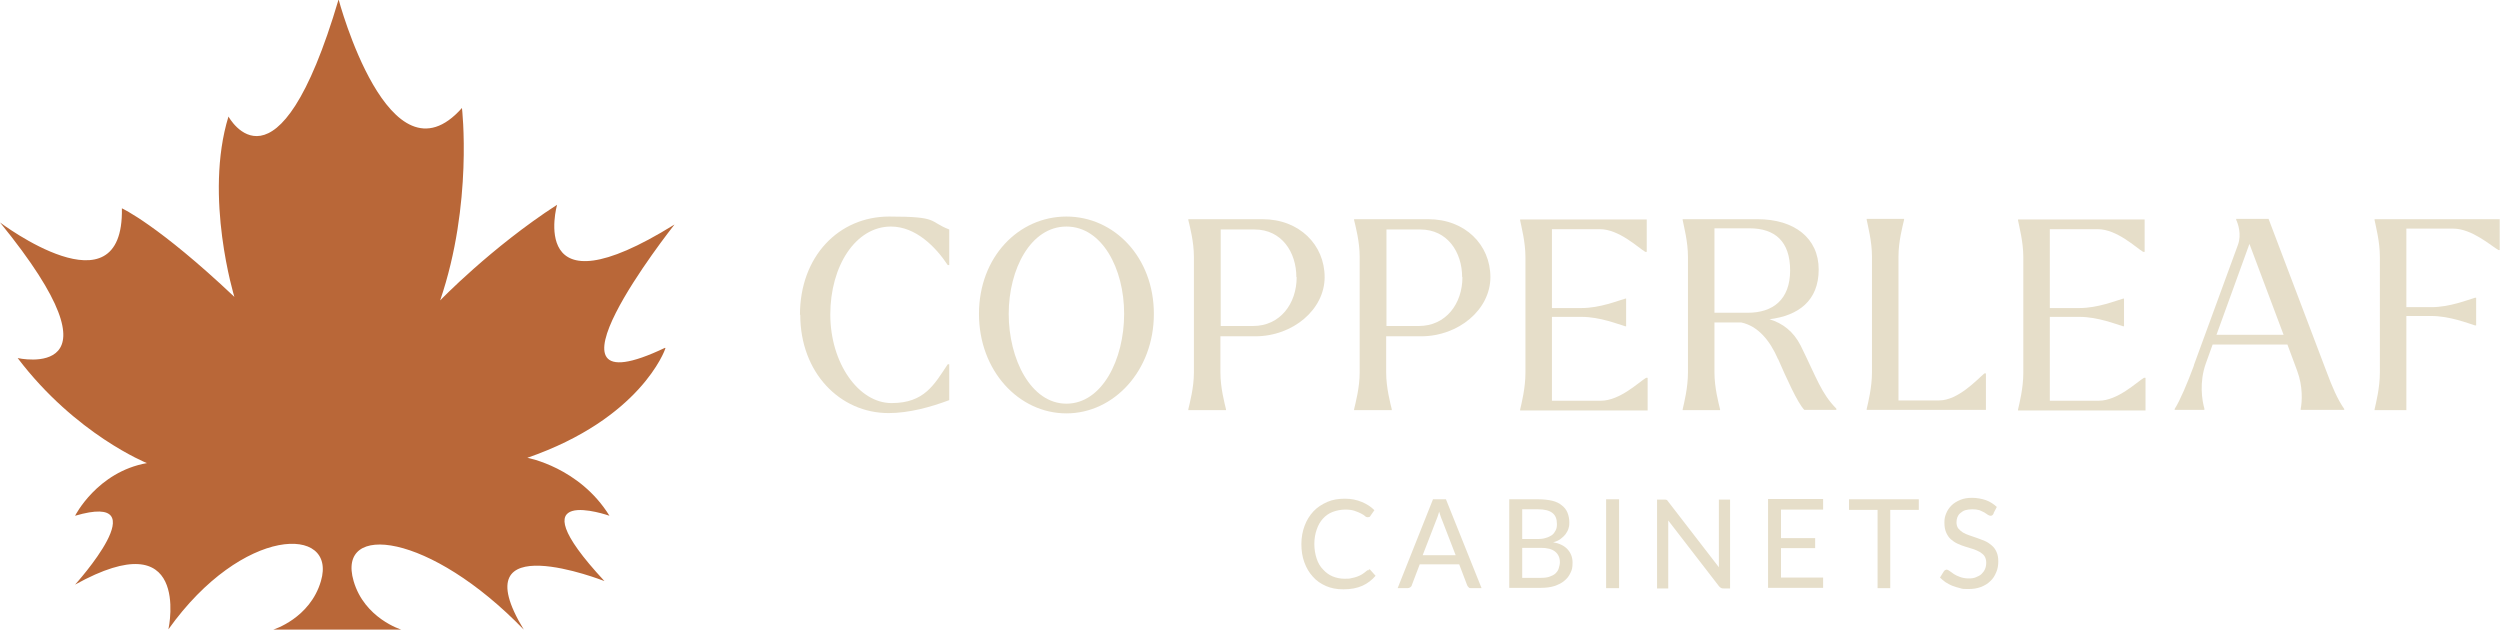 <svg width="254" height="64" viewBox="0 0 254 64" fill="none" xmlns="http://www.w3.org/2000/svg">
<g clip-path="url(#clip0_380_5271)">
<path d="M81.276 31.985C81.276 26.037 85.225 22.001 90.34 22.001C95.456 22.001 94.289 22.479 96.443 23.316V26.933H96.293C95.067 25.08 93.033 23.017 90.52 23.017C86.93 23.017 84.358 27.023 84.358 31.955C84.358 36.888 87.229 40.953 90.58 40.953C93.93 40.953 94.917 39.07 96.293 37.007H96.443V40.654C94.528 41.371 92.345 41.969 90.281 41.969C85.345 41.969 81.306 37.874 81.306 31.985H81.276Z" fill="#E6DEC9"/>
<path d="M99.464 31.895C99.464 26.096 103.503 22.001 108.349 22.001C113.195 22.001 117.233 26.126 117.233 31.895C117.233 37.665 113.165 41.999 108.349 41.999C103.532 41.999 99.464 37.695 99.464 31.895ZM114.212 31.866C114.212 27.292 111.968 23.017 108.349 23.017C104.729 23.017 102.485 27.322 102.485 31.895C102.485 36.469 104.729 41.013 108.349 41.013C111.968 41.013 114.212 36.529 114.212 31.895V31.866Z" fill="#E6DEC9"/>
<path d="M120.733 22.27H128.271C132.011 22.27 134.583 24.871 134.583 28.159C134.583 31.447 131.353 34.167 127.553 34.167H123.994V37.844C123.994 39.398 124.412 40.953 124.562 41.581V41.67H120.733V41.581C120.883 40.923 121.301 39.398 121.301 37.844V26.096C121.301 24.542 120.883 22.987 120.733 22.36V22.27ZM131.711 28.159C131.711 25.618 130.216 23.316 127.464 23.316H124.024V33.121H127.314C130.066 33.121 131.741 30.849 131.741 28.159H131.711Z" fill="#E6DEC9"/>
<path d="M137.575 22.27H145.113C148.852 22.27 151.425 24.871 151.425 28.159C151.425 31.447 148.194 34.167 144.395 34.167H140.835V37.844C140.835 39.398 141.254 40.953 141.404 41.581V41.67H137.575V41.581C137.724 40.923 138.143 39.398 138.143 37.844V26.096C138.143 24.542 137.724 22.987 137.575 22.36V22.27ZM148.553 28.159C148.553 25.618 147.057 23.316 144.305 23.316H140.865V33.121H144.156C146.908 33.121 148.583 30.849 148.583 28.159H148.553Z" fill="#E6DEC9"/>
<path d="M157.677 32.135V40.714H162.643C164.587 40.714 166.531 38.8 167.249 38.382H167.399V41.7H154.446V41.61C154.596 40.953 154.985 39.428 154.985 37.874V26.126C154.985 24.572 154.566 23.017 154.446 22.39V22.3H167.309V25.588H167.16C166.442 25.169 164.497 23.286 162.553 23.286H157.677V31.297H160.698C162.553 31.297 164.378 30.55 165.125 30.341H165.215V33.151H165.125C164.408 32.942 162.553 32.194 160.698 32.194H157.677V32.135Z" fill="#E6DEC9"/>
<path d="M180.651 36.499C179.813 34.556 178.587 33.121 176.912 32.762H174.189V37.844C174.189 39.398 174.608 40.953 174.758 41.581V41.67H170.959V41.581C171.108 40.923 171.497 39.398 171.497 37.844V26.096C171.497 24.542 171.078 22.987 170.959 22.36V22.27H178.557C182.296 22.27 184.779 24.183 184.779 27.382C184.779 30.58 182.685 32.075 179.783 32.434C181.129 32.852 182.206 33.659 182.954 35.124C184.629 38.532 185.048 39.966 186.574 41.521V41.64H183.313C182.625 40.923 181.488 38.382 180.651 36.469V36.499ZM174.189 23.197V31.776H177.57C180.142 31.776 181.877 30.431 181.877 27.471C181.877 24.512 180.322 23.197 177.749 23.197H174.189ZM175.206 32.703C175.147 32.703 175.087 32.703 175.057 32.703C175.117 32.703 175.177 32.703 175.206 32.703Z" fill="#E6DEC9"/>
<path d="M192.886 26.096V40.684H197.014C198.958 40.684 200.903 38.532 201.621 37.934H201.77V41.641H189.655V41.551C189.805 40.893 190.193 39.369 190.193 37.814V26.067C190.193 24.512 189.775 22.958 189.655 22.33V22.24H193.454V22.33C193.304 22.988 192.886 24.512 192.886 26.067V26.096Z" fill="#E6DEC9"/>
<path d="M208.261 32.135V40.714H213.227C215.172 40.714 217.116 38.8 217.834 38.382H217.984V41.7H205.031V41.61C205.18 40.953 205.569 39.428 205.569 37.874V26.126C205.569 24.572 205.15 23.017 205.031 22.39V22.3H217.894V25.588H217.744C217.026 25.169 215.082 23.286 213.137 23.286H208.261V31.297H211.283C213.137 31.297 214.962 30.55 215.71 30.341H215.8V33.151H215.71C214.992 32.942 213.137 32.194 211.283 32.194H208.261V32.135Z" fill="#E6DEC9"/>
<path d="M222.889 37.127L227.377 24.871C227.765 23.795 227.377 22.718 227.197 22.33V22.24H230.488L236.351 37.695C236.949 39.309 237.487 40.564 238.175 41.551V41.641H233.748V41.551C233.898 40.833 233.988 39.249 233.389 37.665L232.402 35.004H224.804L224.116 36.917C223.428 38.831 223.727 40.684 223.966 41.521V41.641H220.945V41.551C221.483 40.714 222.231 38.95 222.919 37.097L222.889 37.127ZM232.013 34.018L228.543 24.781L225.193 34.018H232.013Z" fill="#E6DEC9"/>
<path d="M244.487 23.227V31.208H247.03C248.885 31.208 250.739 30.461 251.457 30.251H251.577V33.061H251.457C250.769 32.852 248.885 32.105 247.03 32.105H244.487V41.67H241.257V41.581C241.406 40.923 241.795 39.398 241.795 37.844V26.096C241.795 24.542 241.376 22.987 241.257 22.36V22.27H253.97V25.409H253.85C253.103 24.99 251.158 23.227 249.244 23.227H244.487Z" fill="#E6DEC9"/>
<path d="M139.07 57.842C139.13 57.842 139.19 57.842 139.25 57.932L139.758 58.5C139.399 58.918 138.951 59.277 138.412 59.516C137.874 59.755 137.246 59.875 136.498 59.875C135.75 59.875 135.241 59.755 134.733 59.546C134.194 59.307 133.746 59.008 133.387 58.59C132.998 58.171 132.729 57.693 132.519 57.125C132.31 56.557 132.22 55.929 132.22 55.271C132.22 54.614 132.34 53.956 132.549 53.418C132.758 52.85 133.058 52.372 133.446 51.953C133.835 51.535 134.314 51.236 134.852 50.997C135.391 50.758 135.989 50.668 136.647 50.668C137.305 50.668 137.844 50.788 138.352 50.997C138.861 51.206 139.28 51.475 139.639 51.834L139.22 52.432C139.22 52.462 139.16 52.521 139.13 52.521C139.1 52.521 139.04 52.551 138.951 52.551C138.861 52.551 138.771 52.521 138.681 52.432C138.592 52.342 138.442 52.252 138.263 52.163C138.083 52.073 137.874 51.983 137.605 51.894C137.335 51.804 137.036 51.774 136.647 51.774C136.258 51.774 135.78 51.864 135.391 52.013C135.002 52.163 134.673 52.402 134.404 52.701C134.134 53 133.925 53.358 133.776 53.807C133.626 54.225 133.536 54.733 133.536 55.271C133.536 55.809 133.626 56.318 133.776 56.766C133.925 57.214 134.134 57.573 134.434 57.872C134.703 58.171 135.032 58.41 135.391 58.56C135.75 58.709 136.169 58.799 136.587 58.799C137.006 58.799 137.096 58.799 137.305 58.739C137.515 58.709 137.694 58.649 137.874 58.59C138.053 58.53 138.233 58.44 138.382 58.35C138.532 58.261 138.681 58.141 138.861 57.992C138.891 57.992 138.921 57.932 138.951 57.932C138.981 57.932 139.01 57.932 139.07 57.932V57.842Z" fill="#E6DEC9"/>
<path d="M150.497 59.755H149.48C149.361 59.755 149.271 59.755 149.211 59.665C149.151 59.606 149.092 59.546 149.062 59.456L148.254 57.334H144.245L143.438 59.456C143.438 59.546 143.348 59.606 143.288 59.665C143.198 59.725 143.109 59.755 143.019 59.755H142.002L145.592 50.727H146.908L150.527 59.755H150.497ZM144.604 56.407H147.895L146.519 52.85C146.459 52.73 146.429 52.611 146.369 52.461C146.31 52.312 146.28 52.162 146.22 51.983C146.16 52.162 146.13 52.312 146.07 52.461C146.01 52.611 145.98 52.73 145.921 52.85L144.545 56.407H144.604Z" fill="#E6DEC9"/>
<path d="M153.339 59.755V50.727H156.271C156.839 50.727 157.318 50.787 157.707 50.877C158.096 50.967 158.455 51.146 158.694 51.355C158.963 51.565 159.143 51.804 159.262 52.103C159.382 52.401 159.442 52.73 159.442 53.089C159.442 53.448 159.412 53.508 159.352 53.717C159.292 53.926 159.173 54.105 159.053 54.285C158.903 54.464 158.754 54.614 158.544 54.763C158.335 54.913 158.096 55.032 157.796 55.092C158.455 55.211 158.933 55.451 159.262 55.809C159.591 56.168 159.771 56.616 159.771 57.154C159.771 57.693 159.711 57.902 159.561 58.201C159.412 58.529 159.202 58.798 158.933 59.008C158.664 59.247 158.335 59.396 157.916 59.546C157.527 59.665 157.079 59.725 156.57 59.725H153.339V59.755ZM154.656 54.763H156.211C156.54 54.763 156.839 54.733 157.079 54.644C157.318 54.584 157.527 54.464 157.707 54.344C157.856 54.225 157.976 54.046 158.066 53.866C158.155 53.687 158.185 53.478 158.185 53.239C158.185 52.73 158.036 52.342 157.707 52.103C157.408 51.864 156.899 51.744 156.271 51.744H154.656V54.733V54.763ZM154.656 55.66V58.709H156.57C156.899 58.709 157.198 58.679 157.438 58.589C157.677 58.5 157.886 58.41 158.036 58.261C158.185 58.111 158.305 57.962 158.365 57.752C158.425 57.543 158.485 57.334 158.485 57.125C158.485 56.676 158.335 56.318 158.006 56.048C157.677 55.779 157.198 55.66 156.54 55.66H154.626H154.656Z" fill="#E6DEC9"/>
<path d="M164.497 59.755H163.181V50.727H164.497V59.755Z" fill="#E6DEC9"/>
<path d="M169.313 50.787C169.373 50.787 169.433 50.877 169.493 50.967L174.638 57.633C174.638 57.513 174.638 57.394 174.638 57.304C174.638 57.184 174.638 57.095 174.638 56.975V50.757H175.775V59.785H175.117C175.027 59.785 174.937 59.785 174.847 59.725C174.788 59.695 174.698 59.635 174.638 59.546L169.493 52.88C169.493 52.999 169.493 53.089 169.493 53.209C169.493 53.328 169.493 53.418 169.493 53.507V59.785H168.356V50.757H169.044C169.164 50.757 169.254 50.757 169.313 50.787Z" fill="#E6DEC9"/>
<path d="M185.228 50.728V51.774H180.95V54.673H184.42V55.69H180.95V58.679H185.228V59.725H179.634V50.698H185.228V50.728Z" fill="#E6DEC9"/>
<path d="M194.95 50.727V51.804H192.048V59.755H190.762V51.804H187.86V50.727H194.95Z" fill="#E6DEC9"/>
<path d="M202.548 52.192C202.518 52.252 202.458 52.312 202.428 52.342C202.398 52.372 202.338 52.402 202.249 52.402C202.159 52.402 202.099 52.372 201.979 52.312C201.89 52.252 201.77 52.162 201.621 52.073C201.471 51.983 201.291 51.923 201.112 51.834C200.903 51.774 200.663 51.744 200.394 51.744C200.125 51.744 199.886 51.774 199.676 51.834C199.467 51.893 199.317 52.013 199.168 52.133C199.018 52.252 198.928 52.402 198.868 52.551C198.809 52.7 198.779 52.91 198.779 53.089C198.779 53.269 198.839 53.538 198.958 53.687C199.078 53.836 199.257 53.986 199.437 54.105C199.646 54.225 199.856 54.315 200.125 54.404C200.394 54.494 200.633 54.584 200.903 54.673C201.172 54.763 201.441 54.883 201.68 54.972C201.95 55.092 202.159 55.241 202.368 55.421C202.578 55.6 202.727 55.809 202.847 56.078C202.967 56.347 203.026 56.646 203.026 57.035C203.026 57.423 202.967 57.812 202.817 58.141C202.668 58.5 202.488 58.799 202.219 59.038C201.95 59.307 201.65 59.486 201.262 59.636C200.873 59.785 200.454 59.845 199.975 59.845C199.497 59.845 199.407 59.845 199.138 59.755C198.868 59.695 198.599 59.606 198.36 59.516C198.121 59.426 197.881 59.277 197.672 59.157C197.462 59.008 197.283 58.858 197.104 58.679L197.492 58.051C197.522 57.992 197.582 57.962 197.612 57.932C197.672 57.902 197.732 57.872 197.792 57.872C197.851 57.872 197.971 57.932 198.091 58.021C198.21 58.111 198.36 58.201 198.509 58.32C198.689 58.44 198.898 58.53 199.138 58.619C199.377 58.709 199.676 58.769 200.005 58.769C200.334 58.769 200.544 58.739 200.753 58.649C200.962 58.559 201.172 58.47 201.321 58.32C201.471 58.171 201.591 58.021 201.68 57.812C201.77 57.603 201.8 57.394 201.8 57.154C201.8 56.915 201.74 56.676 201.621 56.497C201.501 56.318 201.321 56.198 201.142 56.078C200.933 55.959 200.723 55.869 200.454 55.779C200.185 55.69 199.945 55.63 199.676 55.54C199.407 55.451 199.138 55.361 198.898 55.241C198.629 55.122 198.42 54.972 198.21 54.793C198.001 54.614 197.851 54.374 197.732 54.105C197.612 53.836 197.552 53.508 197.552 53.089C197.552 52.671 197.612 52.461 197.732 52.162C197.851 51.864 198.031 51.594 198.27 51.355C198.509 51.116 198.809 50.937 199.168 50.787C199.527 50.638 199.915 50.578 200.364 50.578C200.813 50.578 201.351 50.668 201.77 50.817C202.189 50.967 202.548 51.206 202.877 51.505L202.548 52.133V52.192Z" fill="#E6DEC9"/>
<path d="M67.606 35.393C67.546 35.602 65.063 42.537 53.576 46.513C53.576 46.513 58.871 47.47 61.922 52.402C61.922 52.402 51.991 48.904 61.413 59.038C61.413 59.038 46.696 53.239 53.217 63.97C43.675 54.106 34.162 53 35.927 59.038C37.034 62.834 40.773 63.97 40.773 63.97H27.76C27.76 63.97 31.5 62.834 32.606 59.038C34.282 53.358 24.649 53.358 17.111 63.94C17.201 63.552 19.325 52.91 7.628 59.397C7.628 59.397 16.273 49.861 7.628 52.402C7.628 52.402 9.872 47.948 14.927 47.051C14.927 47.051 7.688 44.151 1.795 36.38C1.795 36.38 13.342 38.98 0 22.599C0 22.599 12.594 32.135 12.384 21.164C12.384 21.164 16.064 22.838 23.812 30.162C23.812 30.162 20.701 19.998 23.213 11.838C23.213 11.838 28.179 21.015 34.401 -0.06C34.401 -0.06 39.546 19.311 46.935 10.971C46.935 10.971 48.072 20.686 44.721 30.52C44.721 30.52 49.867 25.17 56.597 20.805C56.597 20.805 53.397 32.224 68.533 22.808C68.204 23.227 53.277 42.149 67.576 35.333L67.606 35.393Z" fill="#B96738"/>
</g>
<defs>
<clipPath id="clip0_380_5271">
<rect width="254" height="64" fill="white"/>
</clipPath>
</defs>
</svg>
